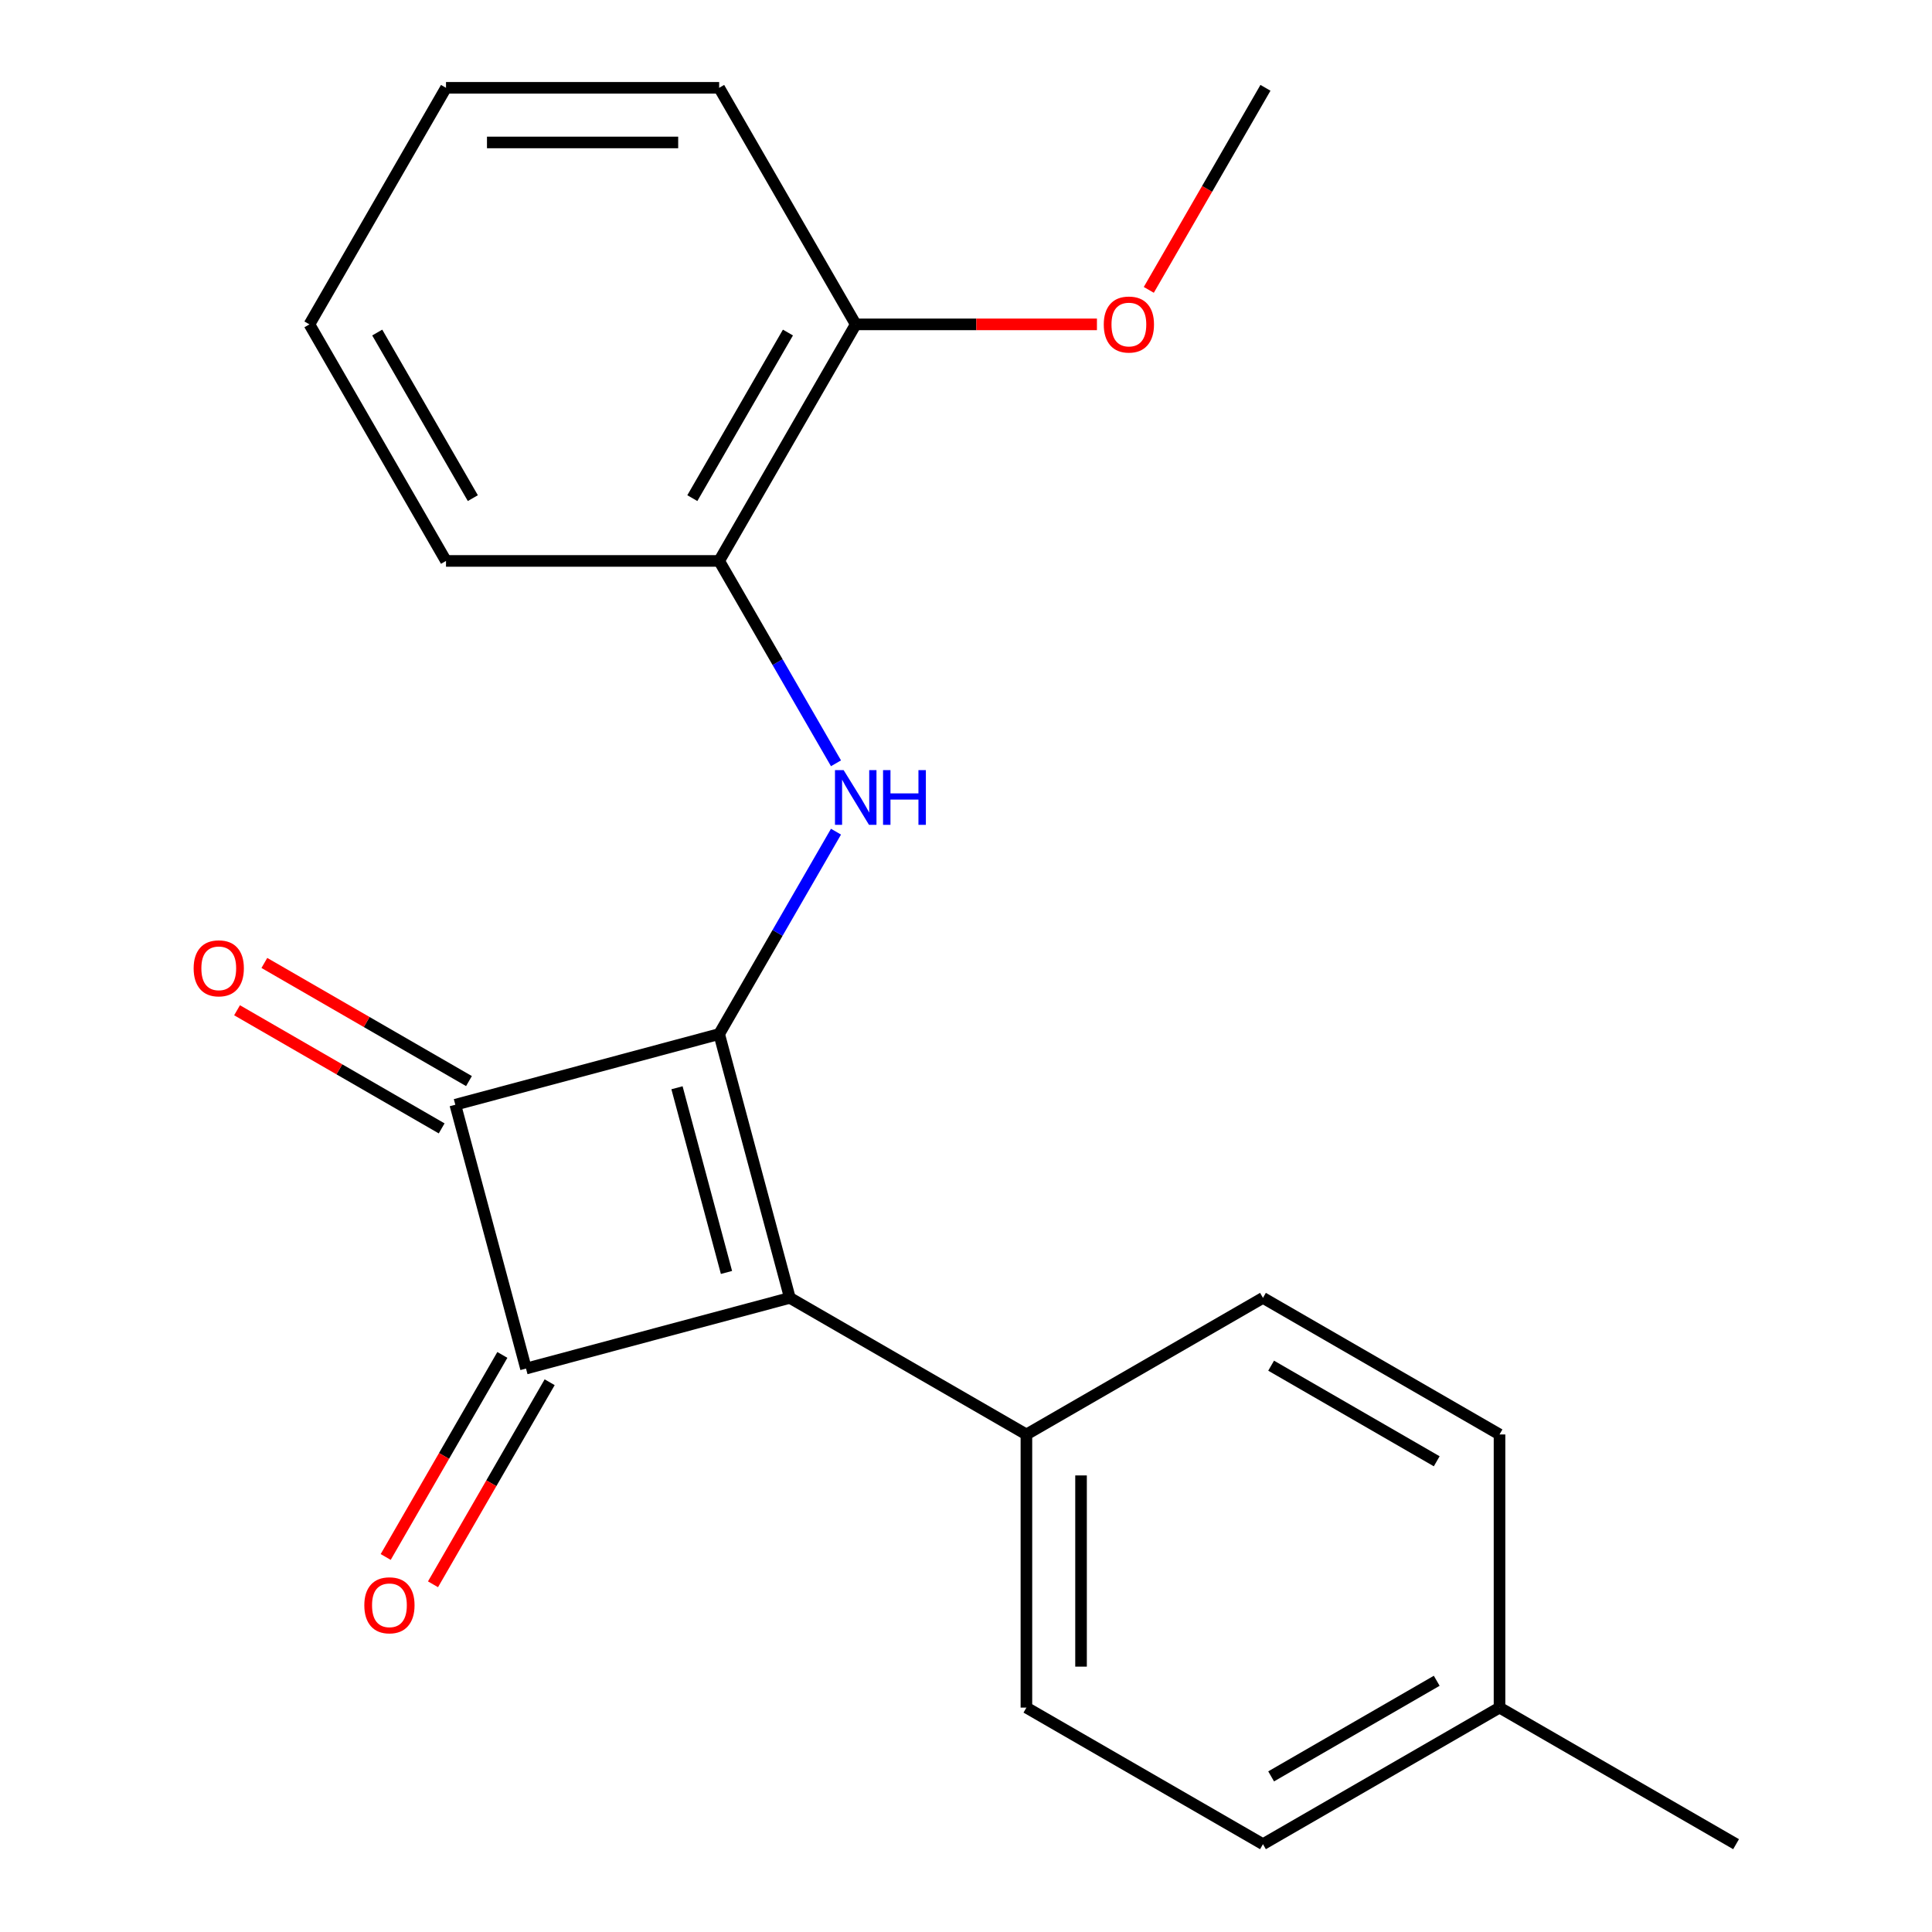 <?xml version='1.0' encoding='iso-8859-1'?>
<svg version='1.1' baseProfile='full'
              xmlns='http://www.w3.org/2000/svg'
                      xmlns:rdkit='http://www.rdkit.org/xml'
                      xmlns:xlink='http://www.w3.org/1999/xlink'
                  xml:space='preserve'
width='1000px' height='1000px' viewBox='0 0 1000 1000'>
<!-- END OF HEADER -->
<rect style='opacity:1.0;fill:#FFFFFF;stroke:none' width='1000' height='1000' x='0' y='0'> </rect>
<path class='bond-0' d='M 372.234,535.217 L 408.827,671.781' style='fill:none;fill-rule:evenodd;stroke:#000000;stroke-width:6px;stroke-linecap:butt;stroke-linejoin:miter;stroke-opacity:1' />
<path class='bond-0' d='M 350.41,563.02 L 376.025,658.615' style='fill:none;fill-rule:evenodd;stroke:#000000;stroke-width:6px;stroke-linecap:butt;stroke-linejoin:miter;stroke-opacity:1' />
<path class='bond-2' d='M 372.234,535.217 L 235.67,571.809' style='fill:none;fill-rule:evenodd;stroke:#000000;stroke-width:6px;stroke-linecap:butt;stroke-linejoin:miter;stroke-opacity:1' />
<path class='bond-3' d='M 372.234,535.217 L 402.472,482.844' style='fill:none;fill-rule:evenodd;stroke:#000000;stroke-width:6px;stroke-linecap:butt;stroke-linejoin:miter;stroke-opacity:1' />
<path class='bond-3' d='M 402.472,482.844 L 432.71,430.471' style='fill:none;fill-rule:evenodd;stroke:#0000FF;stroke-width:6px;stroke-linecap:butt;stroke-linejoin:miter;stroke-opacity:1' />
<path class='bond-4' d='M 408.827,671.781 L 531.267,742.472' style='fill:none;fill-rule:evenodd;stroke:#000000;stroke-width:6px;stroke-linecap:butt;stroke-linejoin:miter;stroke-opacity:1' />
<path class='bond-21' d='M 408.827,671.781 L 272.262,708.374' style='fill:none;fill-rule:evenodd;stroke:#000000;stroke-width:6px;stroke-linecap:butt;stroke-linejoin:miter;stroke-opacity:1' />
<path class='bond-1' d='M 272.262,708.374 L 235.67,571.809' style='fill:none;fill-rule:evenodd;stroke:#000000;stroke-width:6px;stroke-linecap:butt;stroke-linejoin:miter;stroke-opacity:1' />
<path class='bond-6' d='M 260.018,701.304 L 229.827,753.597' style='fill:none;fill-rule:evenodd;stroke:#000000;stroke-width:6px;stroke-linecap:butt;stroke-linejoin:miter;stroke-opacity:1' />
<path class='bond-6' d='M 229.827,753.597 L 199.635,805.89' style='fill:none;fill-rule:evenodd;stroke:#FF0000;stroke-width:6px;stroke-linecap:butt;stroke-linejoin:miter;stroke-opacity:1' />
<path class='bond-6' d='M 284.506,715.443 L 254.315,767.736' style='fill:none;fill-rule:evenodd;stroke:#000000;stroke-width:6px;stroke-linecap:butt;stroke-linejoin:miter;stroke-opacity:1' />
<path class='bond-6' d='M 254.315,767.736 L 224.124,820.029' style='fill:none;fill-rule:evenodd;stroke:#FF0000;stroke-width:6px;stroke-linecap:butt;stroke-linejoin:miter;stroke-opacity:1' />
<path class='bond-7' d='M 242.739,559.565 L 189.786,528.992' style='fill:none;fill-rule:evenodd;stroke:#000000;stroke-width:6px;stroke-linecap:butt;stroke-linejoin:miter;stroke-opacity:1' />
<path class='bond-7' d='M 189.786,528.992 L 136.833,498.42' style='fill:none;fill-rule:evenodd;stroke:#FF0000;stroke-width:6px;stroke-linecap:butt;stroke-linejoin:miter;stroke-opacity:1' />
<path class='bond-7' d='M 228.601,584.053 L 175.648,553.481' style='fill:none;fill-rule:evenodd;stroke:#000000;stroke-width:6px;stroke-linecap:butt;stroke-linejoin:miter;stroke-opacity:1' />
<path class='bond-7' d='M 175.648,553.481 L 122.695,522.908' style='fill:none;fill-rule:evenodd;stroke:#FF0000;stroke-width:6px;stroke-linecap:butt;stroke-linejoin:miter;stroke-opacity:1' />
<path class='bond-5' d='M 432.71,395.082 L 402.472,342.709' style='fill:none;fill-rule:evenodd;stroke:#0000FF;stroke-width:6px;stroke-linecap:butt;stroke-linejoin:miter;stroke-opacity:1' />
<path class='bond-5' d='M 402.472,342.709 L 372.234,290.336' style='fill:none;fill-rule:evenodd;stroke:#000000;stroke-width:6px;stroke-linecap:butt;stroke-linejoin:miter;stroke-opacity:1' />
<path class='bond-9' d='M 531.267,742.472 L 531.267,883.854' style='fill:none;fill-rule:evenodd;stroke:#000000;stroke-width:6px;stroke-linecap:butt;stroke-linejoin:miter;stroke-opacity:1' />
<path class='bond-9' d='M 559.544,763.68 L 559.544,862.647' style='fill:none;fill-rule:evenodd;stroke:#000000;stroke-width:6px;stroke-linecap:butt;stroke-linejoin:miter;stroke-opacity:1' />
<path class='bond-10' d='M 531.267,742.472 L 653.708,671.781' style='fill:none;fill-rule:evenodd;stroke:#000000;stroke-width:6px;stroke-linecap:butt;stroke-linejoin:miter;stroke-opacity:1' />
<path class='bond-8' d='M 372.234,290.336 L 442.926,167.895' style='fill:none;fill-rule:evenodd;stroke:#000000;stroke-width:6px;stroke-linecap:butt;stroke-linejoin:miter;stroke-opacity:1' />
<path class='bond-8' d='M 358.35,257.831 L 407.834,172.123' style='fill:none;fill-rule:evenodd;stroke:#000000;stroke-width:6px;stroke-linecap:butt;stroke-linejoin:miter;stroke-opacity:1' />
<path class='bond-15' d='M 372.234,290.336 L 230.852,290.336' style='fill:none;fill-rule:evenodd;stroke:#000000;stroke-width:6px;stroke-linecap:butt;stroke-linejoin:miter;stroke-opacity:1' />
<path class='bond-14' d='M 442.926,167.895 L 505.349,167.895' style='fill:none;fill-rule:evenodd;stroke:#000000;stroke-width:6px;stroke-linecap:butt;stroke-linejoin:miter;stroke-opacity:1' />
<path class='bond-14' d='M 505.349,167.895 L 567.773,167.895' style='fill:none;fill-rule:evenodd;stroke:#FF0000;stroke-width:6px;stroke-linecap:butt;stroke-linejoin:miter;stroke-opacity:1' />
<path class='bond-16' d='M 442.926,167.895 L 372.234,45.455' style='fill:none;fill-rule:evenodd;stroke:#000000;stroke-width:6px;stroke-linecap:butt;stroke-linejoin:miter;stroke-opacity:1' />
<path class='bond-12' d='M 531.267,883.854 L 653.708,954.545' style='fill:none;fill-rule:evenodd;stroke:#000000;stroke-width:6px;stroke-linecap:butt;stroke-linejoin:miter;stroke-opacity:1' />
<path class='bond-11' d='M 653.708,671.781 L 776.148,742.472' style='fill:none;fill-rule:evenodd;stroke:#000000;stroke-width:6px;stroke-linecap:butt;stroke-linejoin:miter;stroke-opacity:1' />
<path class='bond-11' d='M 657.936,706.873 L 743.644,756.357' style='fill:none;fill-rule:evenodd;stroke:#000000;stroke-width:6px;stroke-linecap:butt;stroke-linejoin:miter;stroke-opacity:1' />
<path class='bond-13' d='M 776.148,742.472 L 776.148,883.854' style='fill:none;fill-rule:evenodd;stroke:#000000;stroke-width:6px;stroke-linecap:butt;stroke-linejoin:miter;stroke-opacity:1' />
<path class='bond-23' d='M 653.708,954.545 L 776.148,883.854' style='fill:none;fill-rule:evenodd;stroke:#000000;stroke-width:6px;stroke-linecap:butt;stroke-linejoin:miter;stroke-opacity:1' />
<path class='bond-23' d='M 657.936,919.454 L 743.644,869.97' style='fill:none;fill-rule:evenodd;stroke:#000000;stroke-width:6px;stroke-linecap:butt;stroke-linejoin:miter;stroke-opacity:1' />
<path class='bond-17' d='M 776.148,883.854 L 898.589,954.545' style='fill:none;fill-rule:evenodd;stroke:#000000;stroke-width:6px;stroke-linecap:butt;stroke-linejoin:miter;stroke-opacity:1' />
<path class='bond-18' d='M 594.616,150.04 L 624.807,97.748' style='fill:none;fill-rule:evenodd;stroke:#FF0000;stroke-width:6px;stroke-linecap:butt;stroke-linejoin:miter;stroke-opacity:1' />
<path class='bond-18' d='M 624.807,97.748 L 654.999,45.455' style='fill:none;fill-rule:evenodd;stroke:#000000;stroke-width:6px;stroke-linecap:butt;stroke-linejoin:miter;stroke-opacity:1' />
<path class='bond-19' d='M 230.852,290.336 L 160.161,167.895' style='fill:none;fill-rule:evenodd;stroke:#000000;stroke-width:6px;stroke-linecap:butt;stroke-linejoin:miter;stroke-opacity:1' />
<path class='bond-19' d='M 244.737,257.831 L 195.253,172.123' style='fill:none;fill-rule:evenodd;stroke:#000000;stroke-width:6px;stroke-linecap:butt;stroke-linejoin:miter;stroke-opacity:1' />
<path class='bond-22' d='M 372.234,45.455 L 230.852,45.455' style='fill:none;fill-rule:evenodd;stroke:#000000;stroke-width:6px;stroke-linecap:butt;stroke-linejoin:miter;stroke-opacity:1' />
<path class='bond-22' d='M 351.027,73.731 L 252.06,73.731' style='fill:none;fill-rule:evenodd;stroke:#000000;stroke-width:6px;stroke-linecap:butt;stroke-linejoin:miter;stroke-opacity:1' />
<path class='bond-20' d='M 160.161,167.895 L 230.852,45.455' style='fill:none;fill-rule:evenodd;stroke:#000000;stroke-width:6px;stroke-linecap:butt;stroke-linejoin:miter;stroke-opacity:1' />
<path  class='atom-4' d='M 436.666 398.616
L 445.946 413.616
Q 446.866 415.096, 448.346 417.776
Q 449.826 420.456, 449.906 420.616
L 449.906 398.616
L 453.666 398.616
L 453.666 426.936
L 449.786 426.936
L 439.826 410.536
Q 438.666 408.616, 437.426 406.416
Q 436.226 404.216, 435.866 403.536
L 435.866 426.936
L 432.186 426.936
L 432.186 398.616
L 436.666 398.616
' fill='#0000FF'/>
<path  class='atom-4' d='M 457.066 398.616
L 460.906 398.616
L 460.906 410.656
L 475.386 410.656
L 475.386 398.616
L 479.226 398.616
L 479.226 426.936
L 475.386 426.936
L 475.386 413.856
L 460.906 413.856
L 460.906 426.936
L 457.066 426.936
L 457.066 398.616
' fill='#0000FF'/>
<path  class='atom-7' d='M 188.571 830.894
Q 188.571 824.094, 191.931 820.294
Q 195.291 816.494, 201.571 816.494
Q 207.851 816.494, 211.211 820.294
Q 214.571 824.094, 214.571 830.894
Q 214.571 837.774, 211.171 841.694
Q 207.771 845.574, 201.571 845.574
Q 195.331 845.574, 191.931 841.694
Q 188.571 837.814, 188.571 830.894
M 201.571 842.374
Q 205.891 842.374, 208.211 839.494
Q 210.571 836.574, 210.571 830.894
Q 210.571 825.334, 208.211 822.534
Q 205.891 819.694, 201.571 819.694
Q 197.251 819.694, 194.891 822.494
Q 192.571 825.294, 192.571 830.894
Q 192.571 836.614, 194.891 839.494
Q 197.251 842.374, 201.571 842.374
' fill='#FF0000'/>
<path  class='atom-8' d='M 100.229 501.198
Q 100.229 494.398, 103.589 490.598
Q 106.949 486.798, 113.229 486.798
Q 119.509 486.798, 122.869 490.598
Q 126.229 494.398, 126.229 501.198
Q 126.229 508.078, 122.829 511.998
Q 119.429 515.878, 113.229 515.878
Q 106.989 515.878, 103.589 511.998
Q 100.229 508.118, 100.229 501.198
M 113.229 512.678
Q 117.549 512.678, 119.869 509.798
Q 122.229 506.878, 122.229 501.198
Q 122.229 495.638, 119.869 492.838
Q 117.549 489.998, 113.229 489.998
Q 108.909 489.998, 106.549 492.798
Q 104.229 495.598, 104.229 501.198
Q 104.229 506.918, 106.549 509.798
Q 108.909 512.678, 113.229 512.678
' fill='#FF0000'/>
<path  class='atom-15' d='M 571.308 167.975
Q 571.308 161.175, 574.668 157.375
Q 578.028 153.575, 584.308 153.575
Q 590.588 153.575, 593.948 157.375
Q 597.308 161.175, 597.308 167.975
Q 597.308 174.855, 593.908 178.775
Q 590.508 182.655, 584.308 182.655
Q 578.068 182.655, 574.668 178.775
Q 571.308 174.895, 571.308 167.975
M 584.308 179.455
Q 588.628 179.455, 590.948 176.575
Q 593.308 173.655, 593.308 167.975
Q 593.308 162.415, 590.948 159.615
Q 588.628 156.775, 584.308 156.775
Q 579.988 156.775, 577.628 159.575
Q 575.308 162.375, 575.308 167.975
Q 575.308 173.695, 577.628 176.575
Q 579.988 179.455, 584.308 179.455
' fill='#FF0000'/>
</svg>
